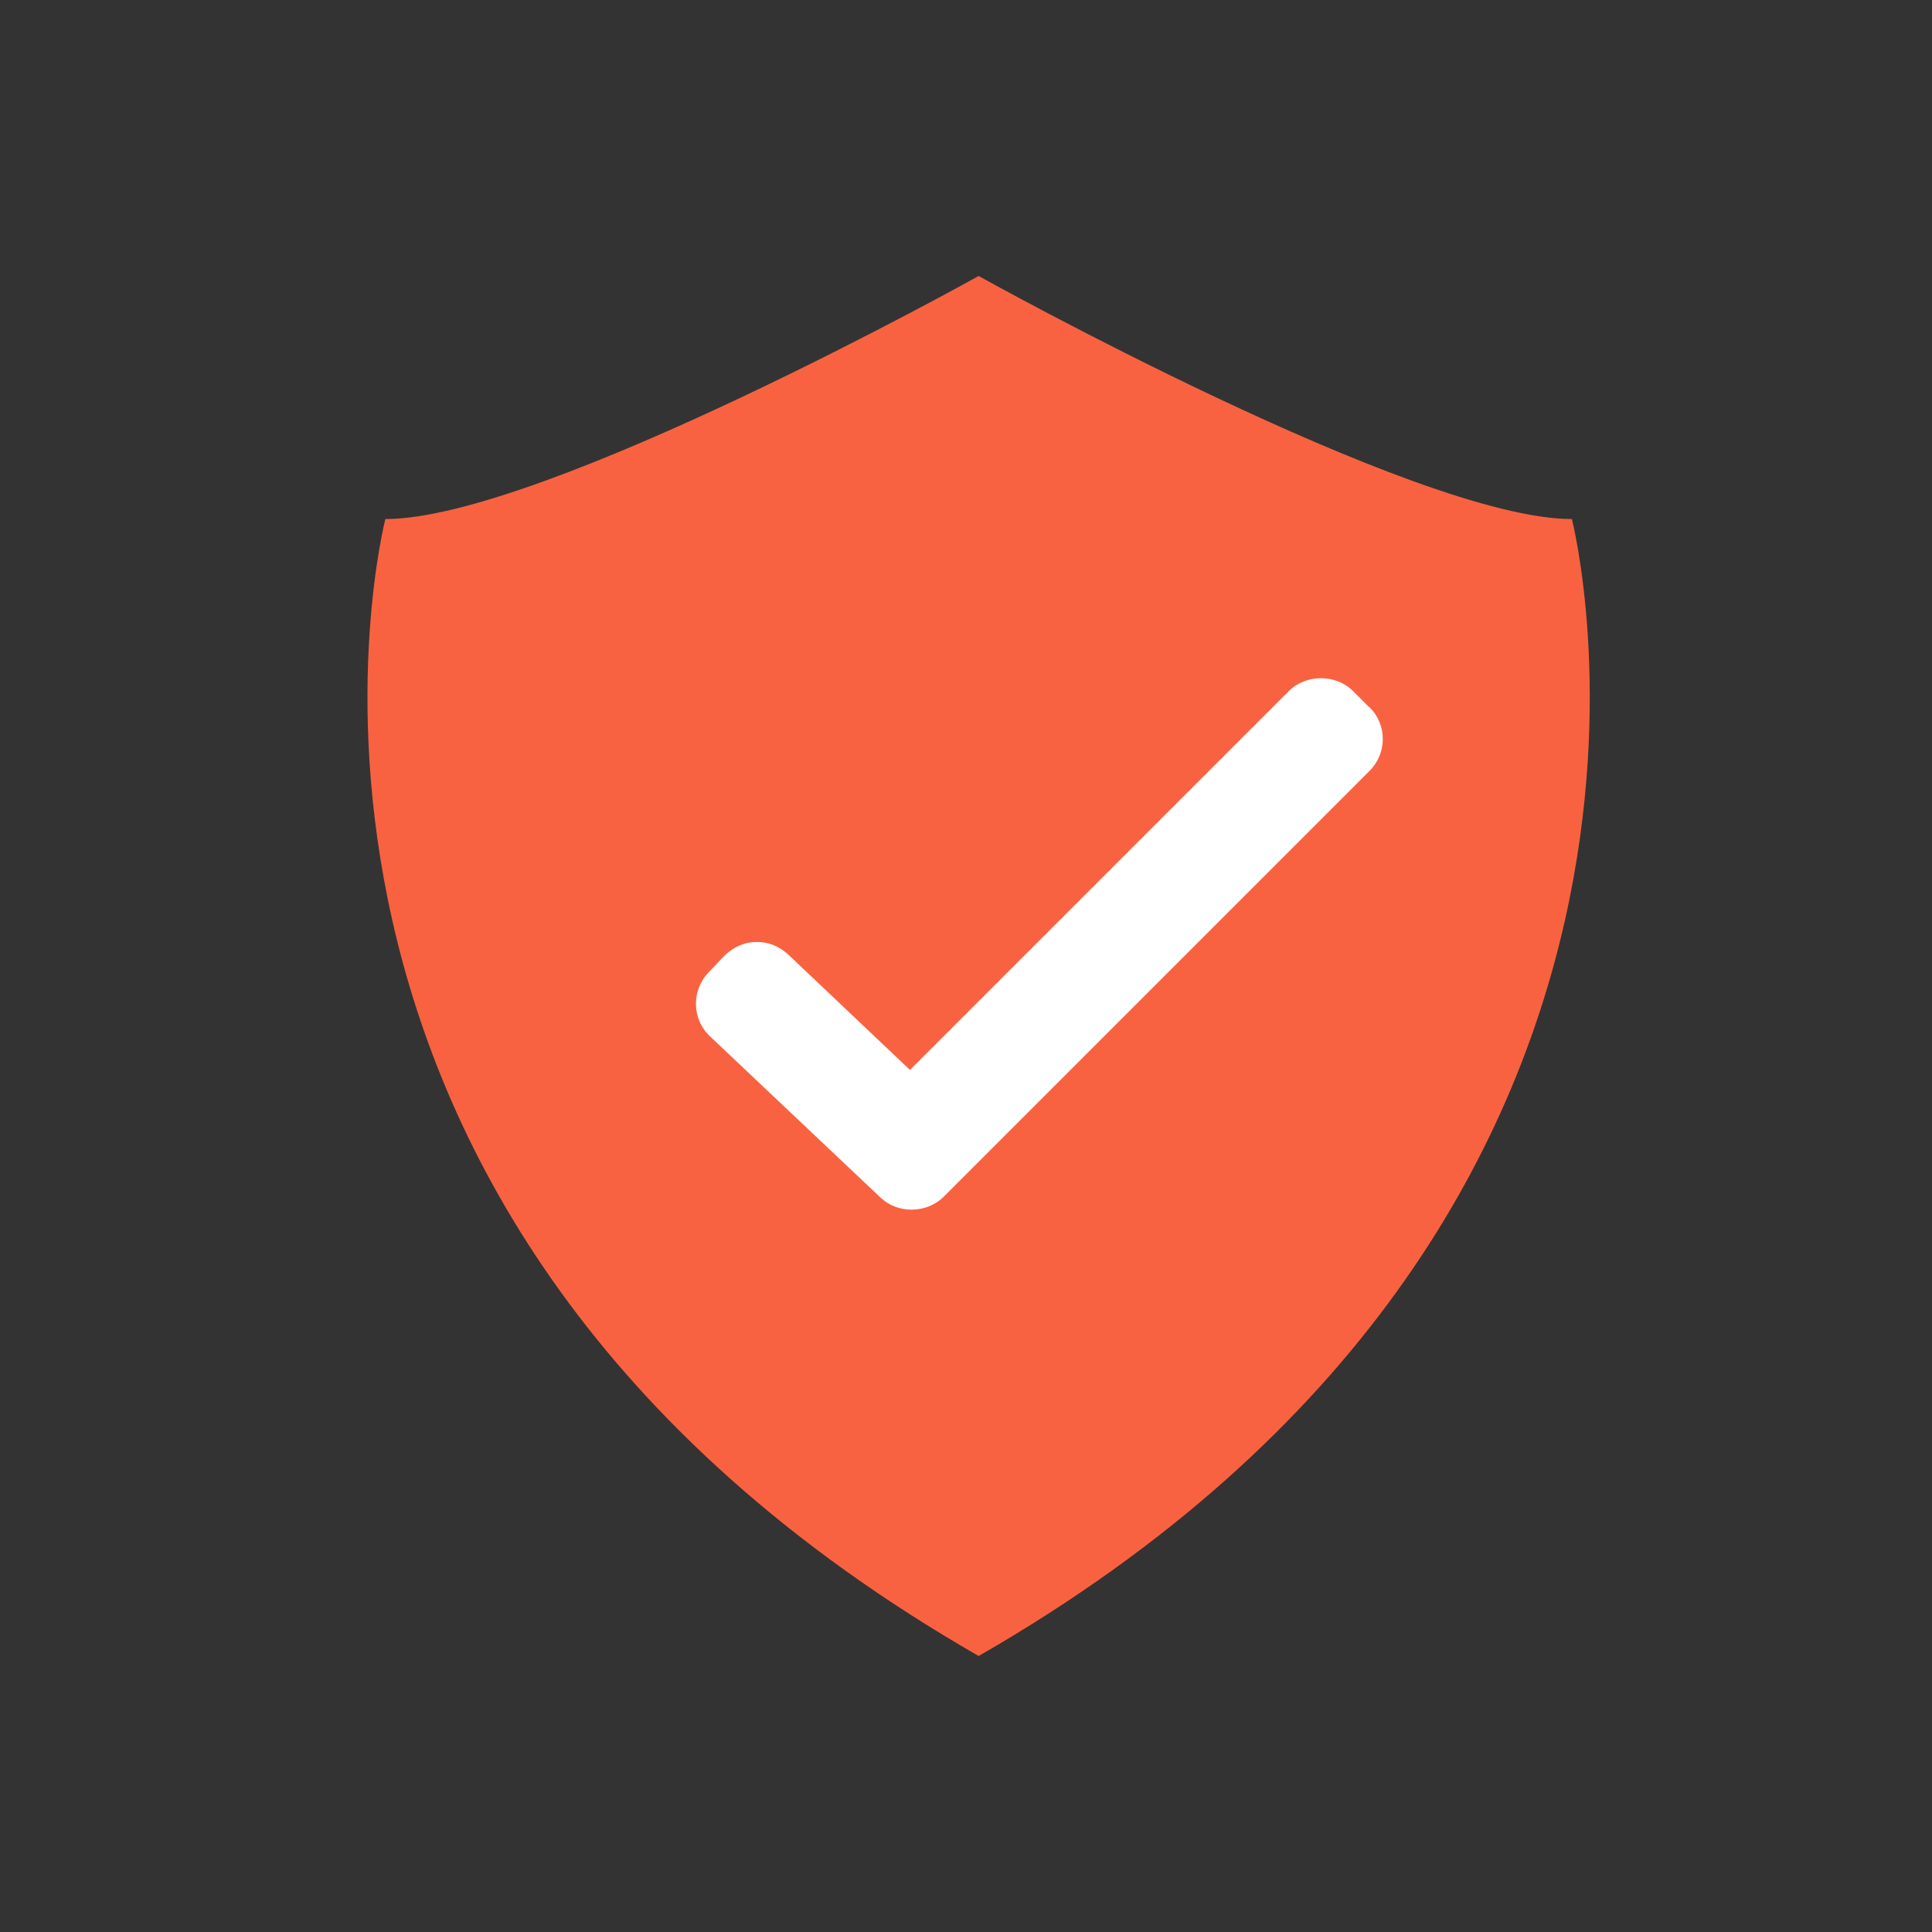 <svg width="35" height="35" viewBox="0 0 35 35" fill="none" xmlns="http://www.w3.org/2000/svg"><rect x="0" y="0" width="35" height="35" fill="#333333" stroke="none"/> <path d="M17.729 30C31.713 21.968 28.476 9.403 28.476 9.403C25.63 9.403 17.729 5 17.729 5C17.729 5 9.827 9.403 6.981 9.403C6.981 9.403 3.744 21.968 17.729 30Z" fill="#f96240"></path> <path d="M24.801 12.809L24.509 12.517C24.203 12.21 23.658 12.21 23.351 12.517L16.485 19.383L14.276 17.289C14.115 17.143 13.916 17.058 13.693 17.066C13.478 17.066 13.271 17.166 13.118 17.319L12.834 17.619C12.52 17.948 12.535 18.47 12.865 18.777L15.948 21.692C16.11 21.845 16.309 21.914 16.516 21.914C16.723 21.914 16.938 21.838 17.099 21.677L24.809 13.967C25.131 13.645 25.131 13.131 24.809 12.809H24.801Z" fill="white"></path> </svg>